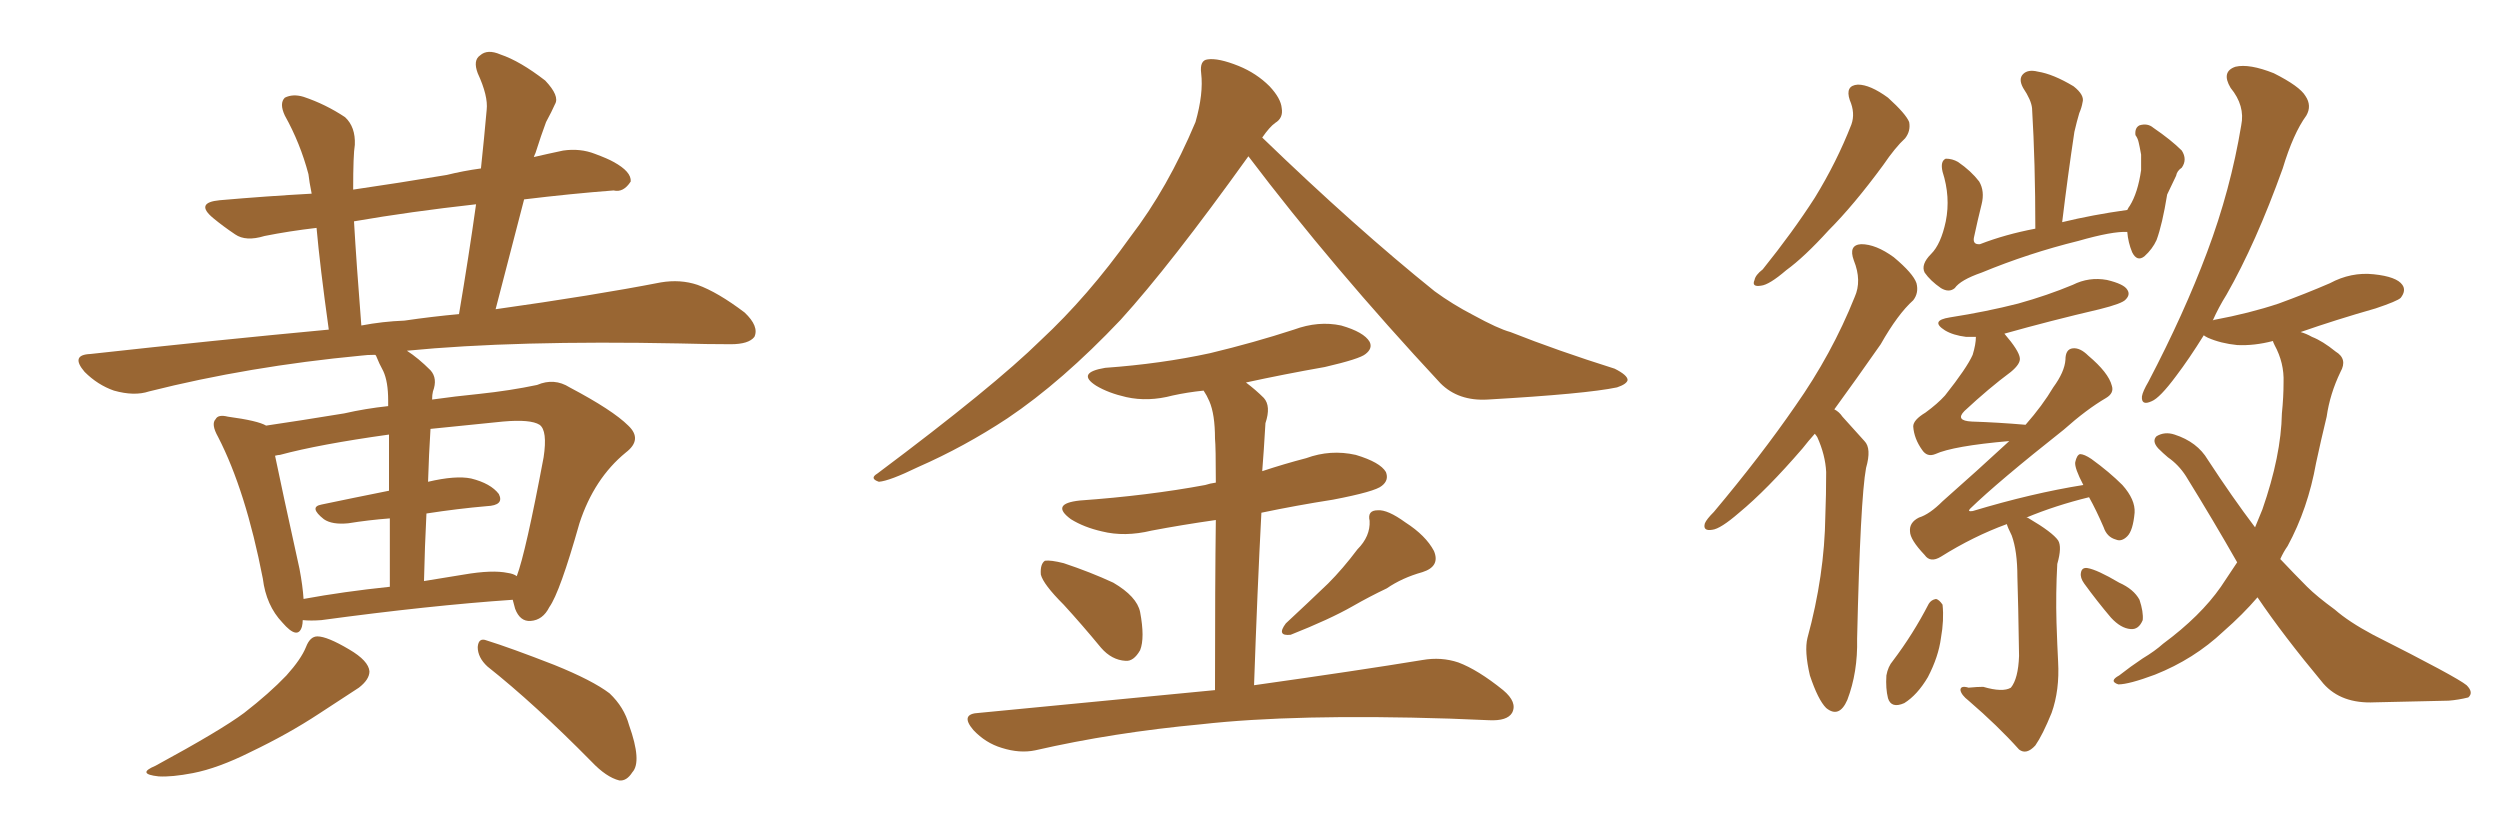 <svg xmlns="http://www.w3.org/2000/svg" xmlns:xlink="http://www.w3.org/1999/xlink" width="450" height="150"><path fill="#996633" padding="10" d="M54.49 111.62L54.49 111.62Q54.49 112.21 54.35 112.79L54.35 112.79Q53.61 115.28 50.83 112.06L50.83 112.06Q47.90 108.98 47.31 104.15L47.31 104.15Q44.24 88.33 39.26 78.66L39.26 78.66Q37.94 76.32 38.82 75.44L38.82 75.44Q39.26 74.56 41.02 75L41.02 75Q46.44 75.73 47.90 76.61L47.90 76.61Q53.91 75.73 61.96 74.41L61.96 74.41Q65.77 73.54 69.87 73.10L69.87 73.10Q69.87 72.22 69.87 72.07L69.87 72.07Q69.87 68.70 68.99 66.80L68.99 66.80Q68.26 65.48 67.68 64.01L67.68 64.01Q67.53 63.87 67.53 63.87L67.53 63.87Q66.06 63.87 65.04 64.01L65.04 64.01Q44.82 65.92 26.81 70.46L26.81 70.46Q24.17 71.34 20.51 70.31L20.51 70.31Q17.58 69.29 15.23 66.94L15.23 66.94Q12.60 63.87 16.26 63.72L16.26 63.72Q38.82 61.23 59.18 59.33L59.18 59.33Q57.57 47.75 56.98 41.02L56.98 41.02Q52.00 41.60 47.61 42.48L47.61 42.48Q44.24 43.51 42.33 42.19L42.33 42.19Q40.14 40.72 38.38 39.26L38.38 39.26Q35.01 36.47 39.55 36.04L39.55 36.04Q48.05 35.30 56.10 34.86L56.10 34.86Q55.66 32.67 55.52 31.35L55.52 31.35Q54.05 25.78 51.27 20.80L51.27 20.80Q50.24 18.60 51.27 17.58L51.27 17.58Q52.73 16.85 54.64 17.43L54.64 17.43Q58.59 18.75 62.11 21.09L62.11 21.09Q64.01 22.85 63.87 26.07L63.87 26.07Q63.57 27.83 63.57 34.13L63.57 34.13Q71.63 32.96 80.42 31.49L80.42 31.49Q83.35 30.76 86.57 30.32L86.57 30.32Q87.16 24.76 87.60 19.78L87.60 19.78Q87.89 17.29 85.99 13.18L85.99 13.18Q85.11 10.84 86.43 9.96L86.43 9.96Q87.74 8.79 90.09 9.81L90.09 9.81Q93.60 10.99 98.14 14.50L98.14 14.50Q100.78 17.29 99.90 18.75L99.90 18.75Q99.32 20.07 98.29 21.97L98.29 21.97Q97.41 24.32 96.39 27.54L96.39 27.54Q96.24 27.83 96.09 28.27L96.09 28.27Q98.58 27.69 101.37 27.10L101.37 27.10Q104.44 26.66 107.08 27.69L107.08 27.69Q109.42 28.56 110.45 29.15L110.45 29.15Q113.67 30.91 113.53 32.67L113.53 32.67Q112.21 34.72 110.45 34.28L110.45 34.28Q102.83 34.86 94.34 35.89L94.34 35.89Q91.85 45.41 89.21 55.66L89.21 55.66Q106.93 53.17 118.95 50.83L118.95 50.83Q122.46 50.24 125.54 51.27L125.54 51.27Q129.20 52.59 134.03 56.25L134.03 56.25Q136.67 58.74 135.79 60.64L135.79 60.64Q134.77 61.96 131.54 61.96L131.54 61.96Q127.29 61.96 122.31 61.82L122.31 61.82Q92.72 61.23 73.24 63.13L73.24 63.13Q75.29 64.45 77.49 66.65L77.49 66.65Q78.81 68.12 77.93 70.46L77.93 70.46Q77.78 71.04 77.78 71.92L77.78 71.92Q81.88 71.34 86.28 70.90L86.28 70.90Q91.85 70.31 96.68 69.29L96.68 69.29Q99.76 67.97 102.54 69.73L102.54 69.73Q110.30 73.83 113.09 76.61L113.09 76.61Q115.72 79.10 112.65 81.45L112.65 81.45Q106.93 86.13 104.30 94.19L104.30 94.19Q100.78 106.64 98.88 109.28L98.88 109.28Q97.71 111.62 95.51 111.77L95.51 111.77Q93.60 111.91 92.72 109.57L92.72 109.57Q92.43 108.54 92.29 107.96L92.29 107.96Q77.34 108.98 57.86 111.62L57.86 111.62Q55.96 111.77 54.49 111.62ZM91.41 103.13L91.41 103.13Q92.43 103.27 93.02 103.71L93.02 103.71Q94.63 99.46 97.85 82.32L97.85 82.32Q98.58 77.49 97.12 76.46L97.12 76.46Q95.51 75.44 90.53 75.88L90.53 75.88Q83.35 76.61 77.49 77.20L77.49 77.20Q77.20 81.74 77.05 86.72L77.05 86.72Q82.03 85.55 84.81 86.13L84.81 86.13Q88.33 87.01 89.79 88.92L89.79 88.92Q90.82 90.97 87.60 91.11L87.60 91.11Q82.47 91.55 76.76 92.43L76.76 92.43Q76.46 98.29 76.32 104.59L76.32 104.59Q79.83 104.00 83.50 103.42L83.50 103.42Q88.62 102.54 91.41 103.13ZM54.64 107.81L54.64 107.81Q61.82 106.49 70.17 105.62L70.17 105.62Q70.17 98.58 70.17 93.31L70.17 93.31Q66.36 93.60 62.70 94.19L62.70 94.19Q59.77 94.48 58.30 93.46L58.30 93.46Q55.52 91.26 57.86 90.82L57.86 90.82Q63.43 89.65 70.02 88.33L70.02 88.33Q70.02 81.88 70.02 78.22L70.02 78.22Q57.42 79.98 50.39 81.88L50.39 81.88Q50.10 81.88 49.51 82.03L49.51 82.03Q50.68 87.74 53.91 102.39L53.91 102.39Q54.49 105.47 54.64 107.81ZM72.80 57.71L72.80 57.71Q77.78 56.98 82.62 56.54L82.62 56.54Q84.38 46.14 85.69 36.77L85.69 36.77Q73.83 38.09 63.72 39.84L63.72 39.84Q64.16 47.46 65.04 58.59L65.04 58.59Q68.85 57.86 72.80 57.71ZM55.08 116.46L55.08 116.46Q55.81 114.55 57.13 114.55L57.13 114.55Q58.89 114.55 62.84 116.89L62.84 116.89Q66.36 118.95 66.50 120.85L66.50 120.85Q66.50 122.31 64.60 123.78L64.60 123.78Q62.40 125.24 57.42 128.47L57.42 128.47Q51.86 132.13 45.12 135.35L45.12 135.35Q39.26 138.28 34.72 139.16L34.72 139.16Q30.91 139.89 28.56 139.75L28.56 139.75Q24.46 139.31 27.98 137.84L27.98 137.84Q39.84 131.40 43.95 128.32L43.95 128.32Q48.49 124.80 51.56 121.58L51.56 121.58Q54.20 118.65 55.08 116.46ZM87.74 119.97L87.74 119.97L87.74 119.97Q85.99 118.36 85.99 116.46L85.99 116.46Q86.13 114.70 87.60 115.28L87.60 115.28Q91.85 116.60 99.76 119.68L99.76 119.68Q106.64 122.46 109.72 124.80L109.72 124.80Q112.35 127.29 113.23 130.52L113.23 130.52Q115.58 137.11 113.82 139.01L113.82 139.01Q112.79 140.63 111.47 140.48L111.47 140.48Q109.13 139.89 106.49 137.11L106.49 137.11Q96.24 126.71 87.74 119.97ZM224.71 28.13L224.71 28.13Q210.64 47.75 201.71 57.57L201.71 57.57Q191.16 68.70 181.35 75.29L181.35 75.29Q173.58 80.42 165.23 84.08L165.23 84.08Q160.11 86.57 158.20 86.72L158.20 86.72Q156.45 86.13 157.91 85.25L157.91 85.25Q178.86 69.58 187.35 61.23L187.35 61.23Q195.85 53.32 203.47 42.63L203.47 42.63Q210.21 33.84 215.19 21.97L215.19 21.97Q216.65 16.85 216.21 13.18L216.21 13.18Q215.92 10.84 217.38 10.69L217.38 10.69Q219.29 10.40 222.95 11.87L222.95 11.87Q226.17 13.18 228.52 15.53L228.52 15.53Q230.57 17.72 230.71 19.48L230.71 19.48Q231.01 21.24 229.54 22.12L229.54 22.12Q228.52 22.85 227.20 24.76L227.20 24.76Q244.04 41.02 258.25 52.44L258.25 52.44Q261.47 54.79 265.14 56.69L265.14 56.69Q269.68 59.18 271.88 59.77L271.88 59.77Q280.37 63.13 290.63 66.36L290.63 66.36Q292.97 67.53 292.97 68.41L292.97 68.41Q292.82 69.14 291.06 69.73L291.06 69.73Q285.50 70.90 267.77 71.92L267.77 71.92Q262.50 72.22 259.28 68.99L259.28 68.99Q239.79 48.05 224.71 28.13ZM191.46 108.84L191.46 108.84Q187.79 105.18 187.35 103.42L187.35 103.42Q187.21 101.51 188.09 100.93L188.09 100.93Q189.11 100.78 191.46 101.37L191.46 101.37Q196.29 102.98 200.39 104.88L200.39 104.88Q204.64 107.37 205.22 110.16L205.22 110.16Q206.10 114.84 205.22 117.04L205.22 117.04Q204.05 119.09 202.59 118.95L202.59 118.95Q200.10 118.80 198.19 116.60L198.19 116.60Q194.68 112.35 191.46 108.84ZM244.34 98.88L244.34 98.88Q246.68 96.53 246.53 93.75L246.53 93.75Q246.09 91.85 248.00 91.85L248.00 91.85Q249.76 91.70 252.98 94.04L252.98 94.04Q256.64 96.39 258.11 99.17L258.11 99.17Q259.28 101.95 256.05 102.98L256.05 102.98Q252.39 104.00 249.61 105.91L249.61 105.91Q246.53 107.37 243.46 109.13L243.46 109.13Q239.36 111.47 232.32 114.26L232.32 114.26Q229.69 114.55 231.45 112.21L231.45 112.21Q235.40 108.54 239.06 105.03L239.06 105.03Q241.70 102.39 244.34 98.88ZM218.70 124.22L218.70 124.22L218.70 124.22Q218.70 104.74 218.85 93.60L218.85 93.60Q212.70 94.48 207.28 95.51L207.28 95.51Q202.44 96.68 198.34 95.65L198.34 95.65Q195.12 94.92 192.77 93.46L192.77 93.46Q188.96 90.67 194.38 90.09L194.38 90.09Q206.69 89.21 216.94 87.30L216.94 87.30Q217.82 87.01 218.85 86.87L218.85 86.87Q218.85 80.42 218.70 78.96L218.70 78.96Q218.70 74.56 217.68 72.22L217.68 72.22Q217.24 71.19 216.65 70.31L216.65 70.31Q213.72 70.61 211.08 71.19L211.08 71.19Q206.69 72.36 202.73 71.48L202.73 71.48Q199.51 70.75 197.31 69.43L197.31 69.43Q193.65 67.09 198.93 66.21L198.93 66.21Q209.03 65.48 217.82 63.57L217.82 63.57Q225.73 61.67 232.91 59.33L232.91 59.33Q237.30 57.71 241.41 58.59L241.41 58.59Q245.51 59.77 246.53 61.52L246.53 61.52Q247.12 62.70 245.80 63.72L245.80 63.72Q244.78 64.60 238.48 66.06L238.48 66.06Q231.01 67.38 224.27 68.85L224.27 68.85Q226.03 70.17 227.49 71.63L227.49 71.63Q228.81 73.10 227.78 76.17L227.78 76.17Q227.64 78.08 227.49 80.86L227.49 80.86Q227.34 82.91 227.20 84.81L227.20 84.81Q231.15 83.50 235.11 82.47L235.11 82.47Q239.50 80.86 244.04 81.88L244.04 81.88Q248.44 83.20 249.46 84.96L249.46 84.96Q250.05 86.43 248.73 87.45L248.73 87.45Q247.56 88.48 239.94 89.94L239.94 89.94Q233.35 90.97 227.05 92.29L227.05 92.29Q226.32 106.20 225.73 123.34L225.73 123.34Q244.48 120.70 256.05 118.80L256.05 118.80Q259.42 118.21 262.50 119.24L262.50 119.24Q266.02 120.56 270.56 124.22L270.56 124.22Q273.19 126.42 272.17 128.32L272.17 128.32Q271.29 129.79 268.07 129.64L268.07 129.64Q264.55 129.49 260.89 129.35L260.89 129.35Q233.06 128.47 216.21 130.37L216.21 130.37Q200.39 131.84 186.33 135.06L186.33 135.06Q183.54 135.64 180.32 134.62L180.32 134.62Q177.39 133.74 175.20 131.40L175.20 131.40Q172.71 128.47 176.22 128.32L176.22 128.32Q199.22 126.12 218.70 124.22ZM332.96 18.02L332.96 18.02Q332.08 15.38 334.42 15.23L334.42 15.23Q336.62 15.23 339.84 17.58L339.84 17.58Q343.07 20.51 343.65 21.97L343.65 21.97Q343.95 23.58 342.92 24.90L342.92 24.90Q341.16 26.51 338.96 29.74L338.96 29.74Q333.69 36.91 329.15 41.46L329.15 41.46Q324.76 46.29 321.53 48.63L321.53 48.63Q318.46 51.27 316.99 51.42L316.99 51.42Q315.23 51.71 315.82 50.39L315.82 50.39Q315.97 49.51 317.29 48.49L317.29 48.49Q322.71 41.75 326.66 35.60L326.66 35.60Q330.62 29.15 333.25 22.41L333.25 22.41Q333.98 20.36 332.96 18.02ZM326.66 78.08L326.66 78.08Q325.49 79.39 324.46 80.71L324.46 80.71Q318.02 88.18 313.04 92.29L313.04 92.29Q309.67 95.21 308.20 95.36L308.20 95.36Q306.45 95.65 306.88 94.19L306.88 94.19Q307.18 93.46 308.50 92.14L308.50 92.14Q316.99 82.03 323.14 73.10L323.14 73.10Q329.74 63.72 333.84 53.47L333.84 53.47Q335.16 50.54 333.69 46.88L333.69 46.88Q332.67 44.09 335.01 43.95L335.01 43.95Q337.65 43.95 340.87 46.29L340.87 46.29Q344.38 49.22 344.97 50.98L344.97 50.98Q345.41 52.73 344.38 54.05L344.38 54.05Q341.60 56.54 338.53 61.96L338.53 61.96Q334.13 68.26 330.18 73.68L330.18 73.68Q331.05 74.12 331.64 75L331.64 75Q333.25 76.76 335.60 79.39L335.60 79.39Q336.91 80.71 335.89 84.23L335.89 84.23Q334.86 89.79 334.28 114.99L334.28 114.99Q334.42 121.00 332.52 125.98L332.52 125.98Q331.05 129.35 328.71 127.44L328.71 127.44Q327.25 125.98 325.78 121.58L325.78 121.58Q324.76 117.19 325.34 114.84L325.34 114.84Q328.42 103.56 328.56 92.87L328.56 92.87Q328.71 89.06 328.71 84.96L328.71 84.96Q328.56 81.88 327.10 78.66L327.10 78.66Q326.81 78.22 326.66 78.08ZM382.91 41.75L382.91 41.75Q380.27 41.60 374.12 43.36L374.12 43.36Q365.19 45.56 356.69 49.07L356.69 49.07Q352.88 50.39 351.86 51.86L351.86 51.86Q350.83 52.73 349.37 51.86L349.37 51.86Q347.46 50.54 346.44 49.07L346.44 49.07Q345.70 47.61 347.61 45.70L347.61 45.70Q349.37 43.95 350.24 39.84L350.24 39.84Q351.12 35.45 349.66 30.91L349.66 30.91Q349.22 29.00 350.24 28.56L350.24 28.56Q351.42 28.56 352.44 29.15L352.44 29.15Q354.79 30.76 356.25 32.67L356.25 32.67Q357.28 34.42 356.69 36.77L356.69 36.77Q355.96 39.70 355.37 42.48L355.37 42.48Q354.93 44.09 356.40 43.95L356.40 43.95Q360.94 42.19 366.36 41.16L366.36 41.16Q366.36 29.30 365.77 19.48L365.77 19.48Q365.63 18.02 364.16 15.82L364.16 15.82Q363.28 14.21 364.16 13.33L364.16 13.33Q365.04 12.45 366.80 12.89L366.80 12.89Q369.58 13.33 373.24 15.53L373.24 15.53Q375.29 17.14 374.85 18.46L374.85 18.46Q374.71 19.34 374.27 20.36L374.27 20.36Q373.83 21.83 373.39 23.73L373.39 23.73Q372.22 31.49 371.19 39.99L371.19 39.99Q376.61 38.67 382.91 37.79L382.91 37.79Q383.20 37.21 383.35 37.06L383.35 37.06Q384.81 34.72 385.40 30.62L385.40 30.62Q385.40 29.15 385.40 27.83L385.40 27.83Q385.11 26.22 384.96 25.63L384.96 25.63Q384.81 24.90 384.38 24.32L384.38 24.32Q384.23 23.00 385.11 22.56L385.11 22.56Q386.57 22.12 387.60 23.00L387.60 23.00Q390.82 25.20 392.72 27.10L392.72 27.10Q393.75 28.71 392.72 30.18L392.72 30.18Q391.85 30.76 391.70 31.64L391.70 31.64Q390.97 33.11 390.09 35.01L390.09 35.01Q389.21 40.43 388.18 43.21L388.18 43.21Q387.45 44.82 385.99 46.14L385.99 46.14Q384.67 47.17 383.79 45.41L383.79 45.41Q383.06 43.65 382.91 41.75ZM375 87.30L375 87.30Q373.39 84.23 373.54 83.20L373.54 83.20Q373.83 81.88 374.41 81.74L374.41 81.74Q375.15 81.74 376.46 82.62L376.46 82.62Q379.69 84.96 382.03 87.30L382.03 87.30Q384.38 89.94 384.23 92.29L384.23 92.29Q383.94 95.51 382.91 96.53L382.91 96.53Q381.88 97.56 380.86 97.12L380.86 97.12Q379.25 96.68 378.66 94.92L378.66 94.92Q377.34 91.85 376.03 89.50L376.03 89.50Q370.02 90.97 364.75 93.16L364.75 93.16Q365.04 93.16 365.19 93.31L365.19 93.31Q369.43 95.80 370.46 97.27L370.46 97.27Q371.19 98.44 370.31 101.51L370.31 101.51Q370.02 106.79 370.17 112.06L370.17 112.06Q370.31 116.31 370.46 119.09L370.46 119.09Q370.75 124.22 369.29 128.32L369.29 128.32Q367.68 132.28 366.36 134.18L366.36 134.18Q364.75 135.94 363.43 134.91L363.43 134.91Q359.62 130.66 354.35 126.12L354.35 126.12Q353.03 125.10 352.88 124.22L352.88 124.22Q352.88 123.34 354.35 123.78L354.35 123.78Q355.96 123.63 356.98 123.63L356.98 123.63Q360.50 124.66 361.96 123.78L361.96 123.78Q363.28 122.17 363.43 118.07L363.43 118.07Q363.28 108.25 363.13 103.86L363.13 103.86Q363.13 99.17 362.11 96.39L362.11 96.39Q361.38 94.92 361.23 94.34L361.23 94.34Q355.22 96.53 349.37 100.20L349.37 100.20Q347.46 101.37 346.44 99.90L346.44 99.90Q343.80 97.12 343.80 95.65L343.80 95.65Q343.65 94.04 345.41 93.16L345.41 93.16Q347.31 92.58 349.66 90.23L349.66 90.23Q355.96 84.67 361.67 79.39L361.67 79.39Q351.56 80.27 348.34 81.74L348.34 81.74Q346.88 82.32 346.00 81.01L346.00 81.01Q344.53 78.96 344.38 76.76L344.38 76.76Q344.38 75.59 346.58 74.27L346.58 74.27Q348.78 72.66 350.10 71.19L350.10 71.19Q354.05 66.21 355.08 63.87L355.08 63.87Q355.66 61.96 355.66 60.64L355.66 60.64Q354.49 60.64 353.91 60.64L353.91 60.64Q351.56 60.35 350.10 59.47L350.10 59.47Q347.31 57.71 350.98 57.13L350.98 57.13Q357.57 56.10 363.28 54.64L363.28 54.64Q368.55 53.17 373.10 51.27L373.10 51.27Q376.03 49.80 379.25 50.39L379.25 50.39Q382.32 51.12 382.91 52.15L382.91 52.15Q383.50 53.03 382.62 53.91L382.62 53.91Q382.03 54.64 377.93 55.66L377.93 55.66Q369.14 57.71 360.79 60.06L360.79 60.06Q363.43 63.13 363.57 64.45L363.57 64.45Q363.72 65.48 361.96 66.94L361.96 66.94Q358.01 69.87 353.61 73.97L353.61 73.97Q351.86 75.73 354.93 75.88L354.93 75.88Q359.62 76.03 364.60 76.46L364.60 76.46Q367.68 72.95 369.58 69.73L369.58 69.73Q371.63 66.94 371.78 64.75L371.78 64.75Q371.78 62.84 373.10 62.70L373.10 62.70Q374.41 62.55 375.88 64.01L375.88 64.01Q379.54 67.09 380.13 69.43L380.13 69.43Q380.57 70.75 379.10 71.63L379.10 71.63Q375.59 73.68 371.48 77.34L371.48 77.34Q359.62 86.72 354.64 91.55L354.64 91.55Q354.05 92.14 355.08 91.99L355.08 91.99Q365.77 88.77 375 87.30ZM347.17 108.69L347.17 108.69Q347.61 107.96 348.49 107.81L348.49 107.81Q349.07 107.96 349.66 108.84L349.66 108.84Q349.95 111.62 349.37 114.84L349.37 114.84Q348.93 118.21 347.02 121.88L347.02 121.88Q345.12 125.10 342.77 126.56L342.77 126.56Q340.43 127.59 339.84 125.68L339.84 125.68Q339.40 123.93 339.55 121.58L339.55 121.58Q339.84 119.97 340.72 118.95L340.72 118.95Q344.38 114.11 347.17 108.69ZM375.15 105.03L375.15 105.03Q374.41 104.00 374.56 103.13L374.56 103.13Q374.71 102.10 375.73 102.25L375.73 102.25Q377.49 102.54 381.45 104.88L381.45 104.88Q384.08 106.05 385.11 107.96L385.11 107.96Q385.84 110.16 385.69 111.62L385.69 111.62Q384.96 113.38 383.50 113.23L383.50 113.23Q381.74 113.09 379.98 111.18L379.98 111.18Q377.49 108.25 375.15 105.03ZM406.35 107.52L406.35 107.52L406.35 107.52Q403.71 110.60 400.20 113.67L400.20 113.67Q394.92 118.65 387.89 121.44L387.89 121.44Q383.20 123.19 381.30 123.19L381.30 123.19Q379.54 122.61 381.45 121.58L381.45 121.58Q383.50 119.97 385.69 118.51L385.69 118.51Q387.89 117.19 389.36 115.87L389.36 115.87Q396.09 110.89 399.76 105.62L399.76 105.62Q401.22 103.42 402.69 101.22L402.69 101.22Q398.44 93.75 393.46 85.69L393.46 85.69Q392.14 83.64 390.23 82.32L390.23 82.32Q389.36 81.59 388.48 80.71L388.48 80.71Q387.30 79.39 388.18 78.52L388.18 78.52Q389.65 77.64 391.41 78.22L391.41 78.22Q395.51 79.54 397.41 82.76L397.41 82.76Q401.81 89.50 405.91 94.92L405.91 94.92Q406.64 93.16 407.23 91.70L407.23 91.70Q410.60 82.03 410.74 74.41L410.74 74.41Q411.04 71.48 411.04 68.85L411.04 68.85Q411.18 65.33 409.42 62.11L409.42 62.11Q409.13 61.52 409.13 61.38L409.13 61.38Q405.76 62.26 402.69 62.11L402.69 62.11Q399.76 61.82 397.41 60.79L397.41 60.79Q396.83 60.50 396.68 60.35L396.68 60.35Q394.04 64.60 391.70 67.68L391.70 67.68Q388.77 71.63 387.30 72.22L387.30 72.22Q385.40 73.10 385.55 71.34L385.55 71.34Q385.69 70.46 386.72 68.70L386.72 68.70Q393.16 56.40 397.27 45.41L397.27 45.41Q401.51 34.13 403.42 22.56L403.42 22.56Q404.15 19.04 401.51 15.82L401.51 15.82Q399.76 12.89 402.39 12.01L402.39 12.01Q404.88 11.43 409.28 13.18L409.28 13.18Q413.96 15.53 414.99 17.29L414.99 17.29Q416.16 19.04 415.14 20.80L415.14 20.80Q412.79 24.02 410.89 30.32L410.89 30.32Q406.05 43.80 400.78 53.03L400.78 53.03Q399.32 55.37 398.29 57.71L398.29 57.71Q398.44 57.57 398.58 57.57L398.58 57.57Q404.88 56.40 410.16 54.64L410.16 54.64Q414.99 52.88 419.38 50.98L419.38 50.98Q423.19 48.93 427.29 49.37L427.29 49.37Q431.40 49.80 432.42 51.27L432.42 51.27Q433.15 52.29 432.13 53.61L432.13 53.61Q431.54 54.20 427.59 55.52L427.59 55.52Q420.41 57.57 414.11 59.77L414.11 59.77Q415.14 60.06 416.16 60.64L416.16 60.64Q418.07 61.38 420.41 63.28L420.41 63.28Q422.61 64.60 421.29 66.94L421.29 66.94Q419.38 70.90 418.80 75L418.80 75Q417.77 79.25 416.89 83.35L416.89 83.35Q415.43 91.55 411.77 98.29L411.77 98.29Q411.04 99.32 410.45 100.63L410.45 100.63Q412.94 103.27 415.28 105.62L415.28 105.62Q417.04 107.37 420.26 109.72L420.26 109.72Q422.75 111.91 427.15 114.26L427.15 114.26Q442.24 121.88 443.99 123.34L443.99 123.34Q445.31 124.66 444.29 125.54L444.29 125.54Q442.53 125.98 440.77 126.12L440.77 126.12Q435.06 126.27 427.44 126.42L427.44 126.42Q421.44 126.71 418.21 123.05L418.21 123.05Q410.89 114.26 406.35 107.52Z"/></svg>